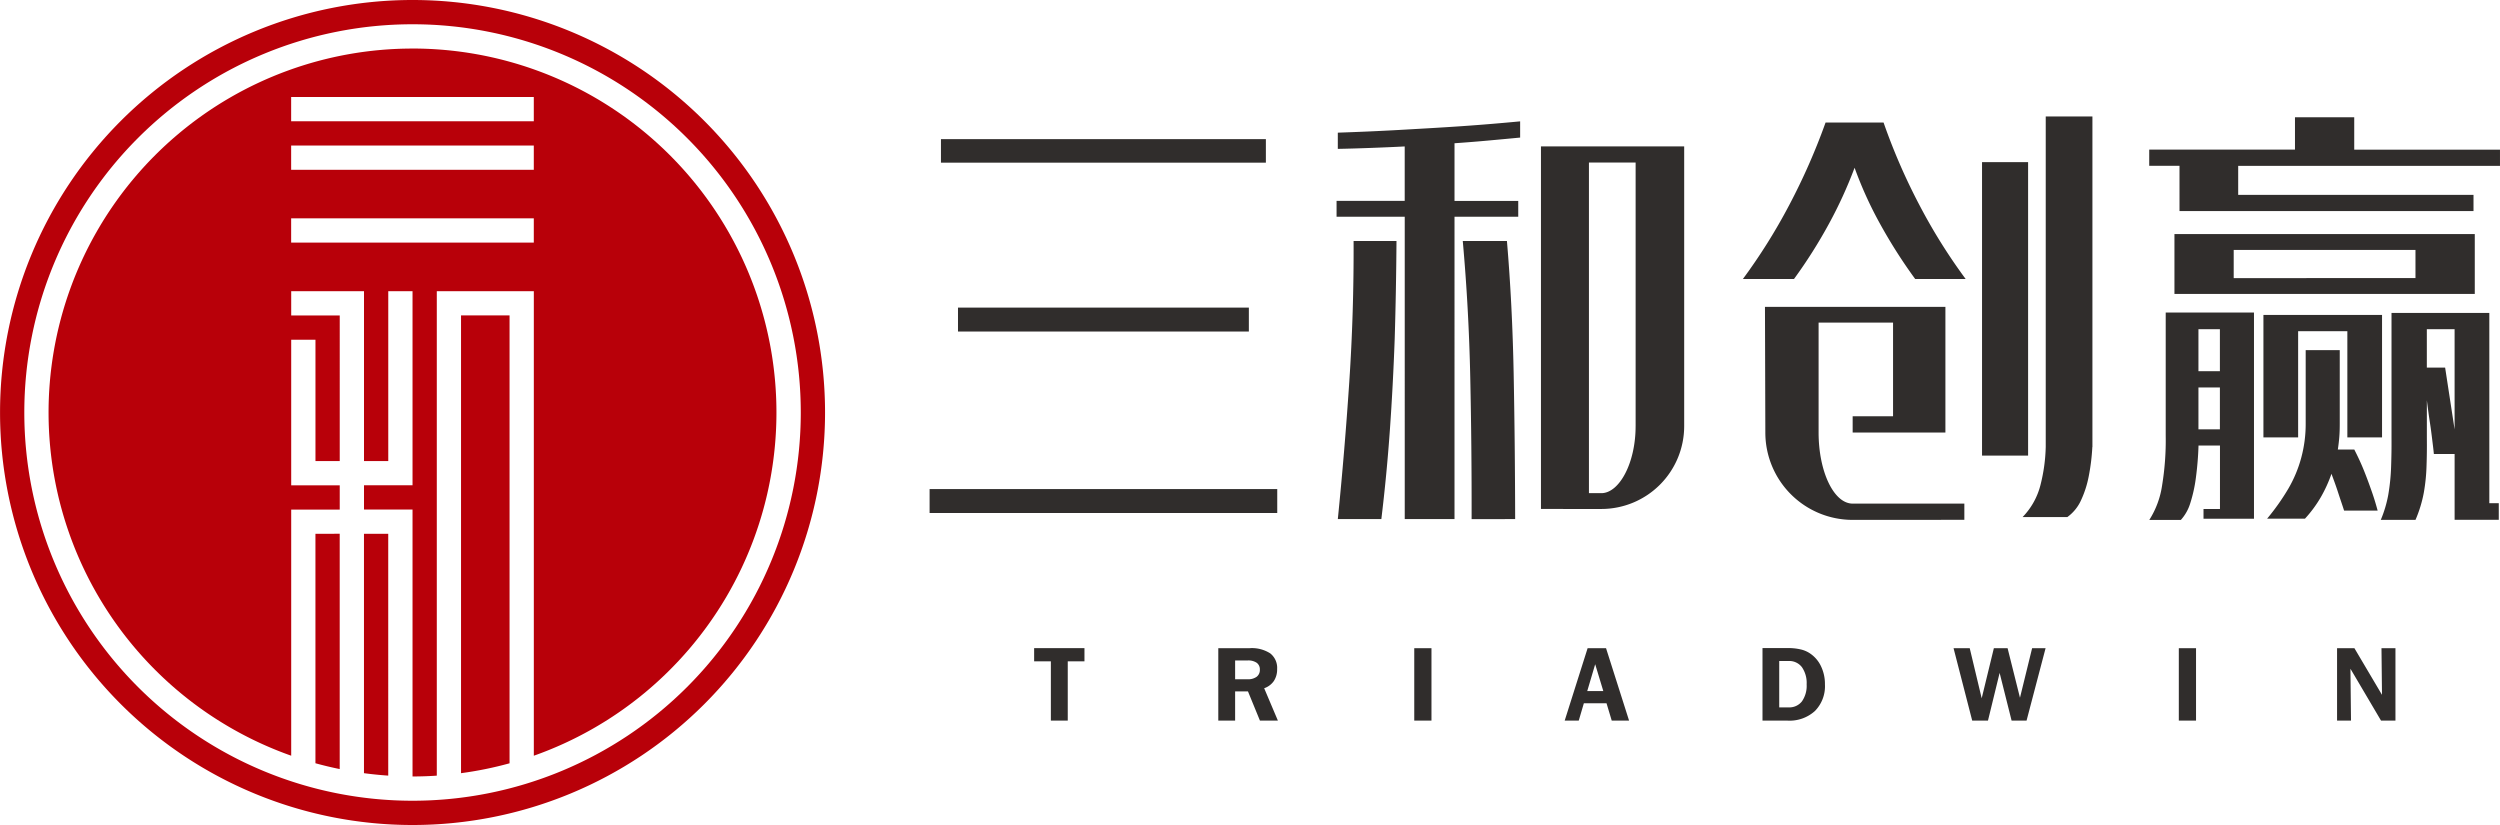 <svg xmlns="http://www.w3.org/2000/svg" width="167.115" height="55.148" viewBox="0 0 167.115 55.148">
  <g id="logo" transform="translate(-136.223 -449)">
    <g id="组_850" data-name="组 850" transform="translate(136.223 449)">
      <path id="路径_184" data-name="路径 184" d="M163.8,449a27.574,27.574,0,1,1-27.574,27.574A27.578,27.578,0,0,1,163.8,449Zm0,1.622a25.952,25.952,0,1,0,25.952,25.952A25.955,25.955,0,0,0,163.8,450.622Z" transform="translate(-136.223 -449)" fill="#b80009" fill-rule="evenodd"/>
      <path id="路径_185" data-name="路径 185" d="M167.376,455.824a24.333,24.333,0,0,1,8.11,47.273V472.044H169v32.385c-.536.036-1.077.055-1.622.055V486.642h-3.244V485.02h3.244V472.044h-1.622V483.4h-1.622V472.044h-4.866v1.622h3.244V483.4h-1.622v-8.11h-1.622v9.732h3.244v1.622h-3.244v16.452a24.331,24.331,0,0,1,8.11-47.27Zm-6.488,32.44V503.6q.8.221,1.622.389v-15.73Zm3.244,0v16q.8.107,1.622.163V488.264Zm9.732-14.6H170.62v30.6a24.207,24.207,0,0,0,3.244-.661V473.665Zm-14.6-4.866h16.22v-1.622h-16.22V468.8Zm0-6.488v1.622h16.22v-1.622Zm0-3.244v1.622h16.22v-1.622Z" transform="translate(-139.802 -452.58)" fill="#b80009" fill-rule="evenodd"/>
    </g>
    <g id="组_851" data-name="组 851" transform="translate(198.363 456.786)">
      <path id="路径_186" data-name="路径 186" d="M266.926,491.884h23.239v-1.6H266.926v1.6Zm74.609-4.413a11.318,11.318,0,0,1-.339,2.491,4.744,4.744,0,0,1-1.207,2.192h2.991a2.816,2.816,0,0,0,.888-1.066,6.81,6.81,0,0,0,.539-1.646,13.879,13.879,0,0,0,.243-1.971h.006V465.377h-3.121v22.094Zm-12.906,4.872a5.837,5.837,0,0,1-5.837-5.836v.028l-.025-8.432h12.062v8.4h-6.2v-1.085h2.7v-6.261h-4.977v7.346c0,2.624,1.02,4.752,2.277,4.752h7.466v1.084Zm-16.8-.729a5.539,5.539,0,0,0,5.538-5.538v-18.7h-9.574v24.237Zm2.291-5.538c0,2.49-1.1,4.481-2.291,4.481H311v-22.1h3.121v17.615Zm-46.435-17.611h21.72V466.89h-21.72v1.574Zm1.139,11.288h19.443v-1.6H268.824v1.6Zm26.444-6.053q.021,4.776-.288,9.417t-.766,9.173h2.91q.359-2.966.57-5.954t.323-6.124q.095-3.128.119-6.512Zm10.8,18.59q-.011-5.087-.1-9.723t-.45-8.867h-2.952q.4,4.451.5,9.093t.091,9.5Zm-7.381,0V472.078H294.13V471.02h4.555v-3.64c-.781.041-1.547.072-2.3.1s-1.476.049-2.172.063v-1.084c1.307-.045,2.657-.1,4.07-.18s2.8-.157,4.189-.252,2.692-.207,3.929-.324v1.084c-.7.068-1.413.133-2.144.2s-1.483.126-2.243.18v3.856h4.26v1.058h-4.26V492.29Zm28.131-26.508a42.442,42.442,0,0,1-2.432,5.522,38.382,38.382,0,0,1-3.093,4.935h3.416a33.232,33.232,0,0,0,2.341-3.7,29.331,29.331,0,0,0,1.708-3.734,25.786,25.786,0,0,0,1.694,3.734,34.4,34.4,0,0,0,2.355,3.7h3.374a37.62,37.62,0,0,1-3.086-4.935,40.4,40.4,0,0,1-2.4-5.522Zm10.459,22.265V468.43h3.079v19.617Zm31.59-.108v4.4h2.952v-1.111h-.632V478.509h-6.538v8.377c.007.658-.007,1.3-.028,1.927a13.824,13.824,0,0,1-.183,1.819,8.011,8.011,0,0,1-.506,1.711h2.32a8.476,8.476,0,0,0,.556-1.819,12.35,12.35,0,0,0,.183-1.819c.021-.608.028-1.216.021-1.819v-2.54c.07.554.134,1.045.2,1.468s.113.8.155,1.144.085.671.113.982Zm1.349-14.7H350.139v4h20.076v-4Zm-14.761,5.242h-5.9V486.7a18.688,18.688,0,0,1-.246,3.369,5.88,5.88,0,0,1-.851,2.278h2.109a2.938,2.938,0,0,0,.626-1.108,9.572,9.572,0,0,0,.379-1.711,21.17,21.17,0,0,0,.176-2.153h1.434v4.242h-1.1v.648h3.374v-13.78Zm6.706-13.051h-3.965v2.162h-9.743v1.084h2.024V471.7H370.13v-1.084H354.4v-1.938h17.5v-1.084h-9.743v-2.162Zm-.464,21.4v-7.1h-3.29v7.1h-2.32v-8.187h7.929v8.187Zm2.024,4.891c-.1-.374-.225-.8-.387-1.261s-.338-.946-.534-1.432-.415-.95-.639-1.387h-1.1c.042-.283.077-.572.1-.869s.028-.59.028-.887v-4.891h-2.277v4.891a8.649,8.649,0,0,1-.3,2.315,8.46,8.46,0,0,1-.858,2.053,15.116,15.116,0,0,1-1.42,2.009h2.53a8.165,8.165,0,0,0,1.062-1.441,9.216,9.216,0,0,0,.71-1.558c.147.4.3.806.436,1.229s.281.833.407,1.229Zm2.53-17.424v1.884H354.1V474.3Zm.759,5.3h1.856v6.7l-.633-4.134h-1.223v-2.563Zm-15.267,6.694v-2.8h1.434v2.8Zm1.434-3.887h-1.434v-2.806h1.434Z" transform="translate(-266.926 -465.377)" fill="#302d2c" fill-rule="evenodd"/>
      <path id="路径_187" data-name="路径 187" d="M283.873,541v3.963h-1.129V541h-1.118v-.88h3.364V541Zm10.063,3.963v-4.842h2.1a2.261,2.261,0,0,1,1.374.349,1.231,1.231,0,0,1,.459,1.044,1.4,1.4,0,0,1-.218.8,1.291,1.291,0,0,1-.648.485l.917,2.165h-1.2l-.8-1.953h-.859v1.953Zm1.964-4.021h-.839v1.257h.832a.964.964,0,0,0,.608-.167.564.564,0,0,0,.213-.474.539.539,0,0,0-.208-.459.991.991,0,0,0-.606-.157Zm11.135,4.021v-4.842h1.151v4.842Zm10.056,0,1.533-4.842h1.231l1.54,4.842h-1.159l-.348-1.158h-1.516l-.341,1.158Zm1.507-1.976h1.074l-.542-1.793-.531,1.793Zm11.716,1.976v-4.849h1.711a3.589,3.589,0,0,1,.828.087,1.848,1.848,0,0,1,.623.261,2.117,2.117,0,0,1,.746.862,2.732,2.732,0,0,1,.266,1.217,2.359,2.359,0,0,1-.667,1.777,2.521,2.521,0,0,1-1.832.646Zm1.118-3.984v3.1h.627a1.07,1.07,0,0,0,.89-.4,1.813,1.813,0,0,0,.316-1.14,1.854,1.854,0,0,0-.316-1.149,1.06,1.06,0,0,0-.89-.412Zm12.9,3.984-1.247-4.842h1.081l.8,3.35.814-3.35h.917l.828,3.313.812-3.313h.9l-1.272,4.842h-1l-.8-3.189-.779,3.189Zm13.811,0v-4.842h1.151v4.842Zm10.578,0v-4.842h1.159l1.844,3.118-.034-3.118h.934v4.842h-.964l-2.045-3.468.038,3.468Z" transform="translate(-274.638 -504.579)" fill="#302d2c" fill-rule="evenodd"/>
    </g>
  </g>
</svg>
